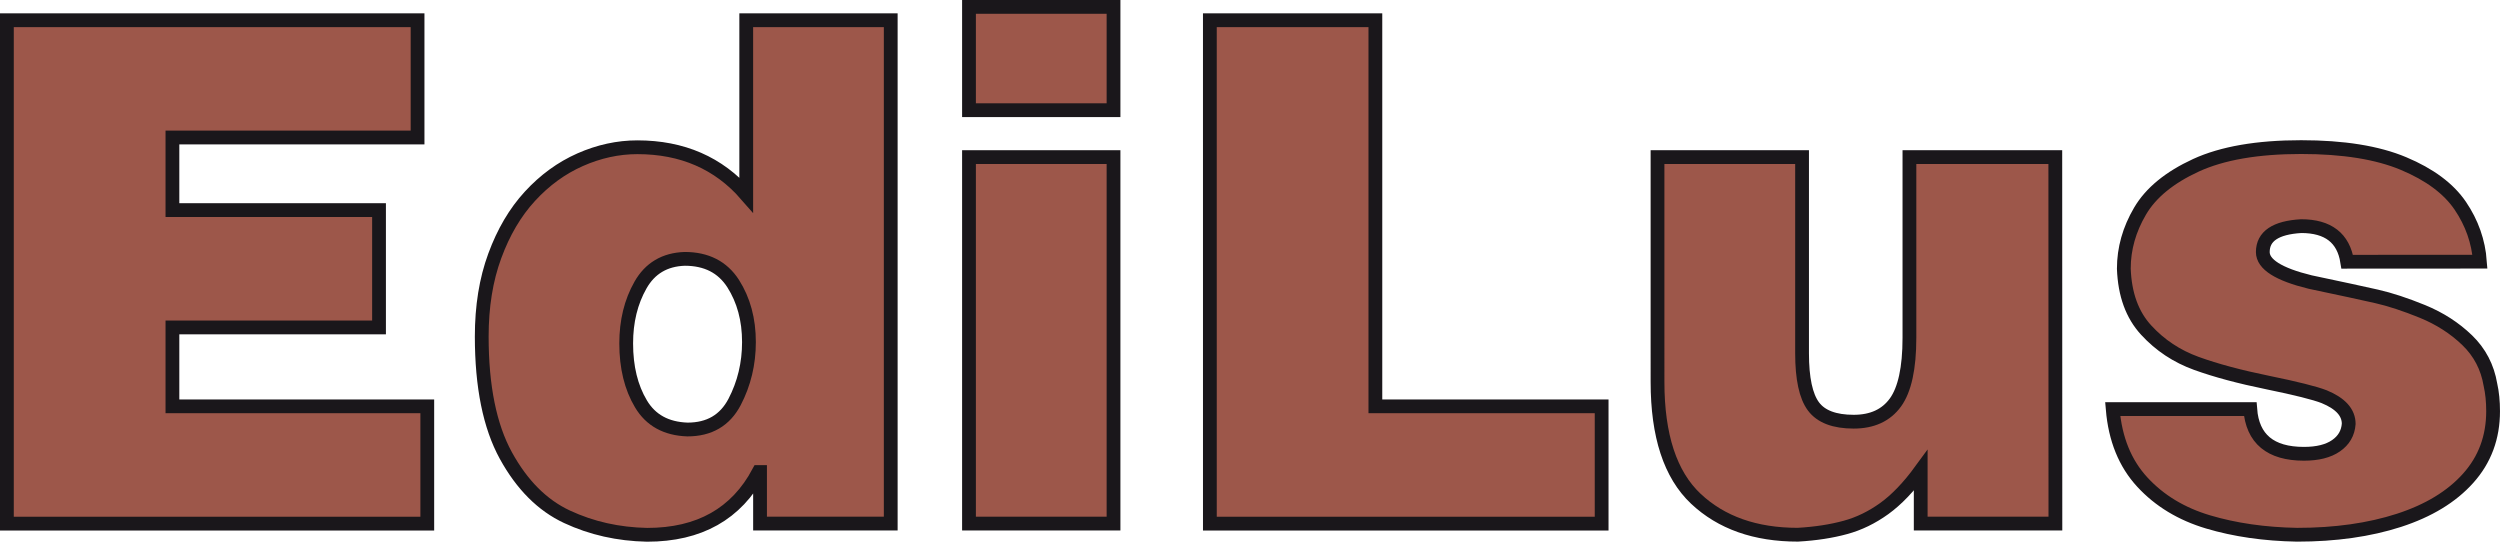 <svg xmlns="http://www.w3.org/2000/svg" xmlns:xlink="http://www.w3.org/1999/xlink" id="Livello_1" x="0px" y="0px" width="136.059px" height="29.481px" viewBox="57.565 -0.001 136.059 29.481" xml:space="preserve"><g>	<path fill="#9D574A" stroke="#1A171B" stroke-width="0.75" d="M57.94,1.099H80.29v6.384H66.949v3.951h11.244v6.384H66.949v4.295  h13.87v6.383H57.94V1.099L57.94,1.099z"></path>	<path fill="#9D574A" stroke="#1A171B" stroke-width="0.75" d="M106.042,1.099v27.395h-7.113v-2.805h-0.074  c-1.212,2.277-3.234,3.416-6.071,3.416c-1.57-0.031-3.023-0.357-4.363-0.982c-1.339-0.625-2.445-1.732-3.323-3.328  c-0.878-1.598-1.315-3.76-1.315-6.484c0-1.633,0.234-3.094,0.709-4.384c0.473-1.289,1.109-2.372,1.914-3.247  c0.804-0.875,1.715-1.538,2.733-1.989c1.021-0.451,2.06-0.678,3.114-0.678c2.447,0,4.423,0.86,5.925,2.584V1.099H106.042z   M94.831,14.087c-1.087,0.036-1.89,0.513-2.408,1.426c-0.52,0.914-0.778,1.975-0.778,3.174c0,1.303,0.269,2.398,0.803,3.291  c0.532,0.895,1.379,1.357,2.532,1.396c1.188,0,2.04-0.5,2.563-1.496c0.521-0.998,0.783-2.086,0.783-3.264  c0-1.223-0.287-2.281-0.86-3.182C96.888,14.535,96.011,14.087,94.831,14.087z"></path>	<path fill="#9D574A" stroke="#1A171B" stroke-width="0.75" d="M110.301,0.374h7.866v5.622h-7.866V0.374z M110.301,8.549h7.866  v19.945h-7.866V8.549z"></path>	<path fill="#9D574A" stroke="#1A171B" stroke-width="0.75" d="M123.41,1.099h9.008v21.014h12.314v6.383h-21.321L123.41,1.099  L123.41,1.099z"></path>	<path fill="#9D574A" stroke="#1A171B" stroke-width="0.75" d="M169.427,28.494h-7.33v-2.885c-0.654,0.896-1.316,1.586-1.984,2.068  c-0.668,0.48-1.373,0.826-2.119,1.027c-0.746,0.205-1.605,0.34-2.584,0.396c-2.313,0-4.164-0.652-5.555-1.961  c-1.389-1.311-2.082-3.428-2.082-6.357V8.549h7.867v10.677c0,1.373,0.207,2.338,0.621,2.893s1.146,0.83,2.189,0.83  c1.008,0,1.766-0.35,2.271-1.045c0.504-0.695,0.762-1.869,0.762-3.52V8.55h7.939L169.427,28.494L169.427,28.494z"></path>	<path fill="#9D574A" stroke="#1A171B" stroke-width="0.75" d="M185.309,14.244c-0.205-1.292-1.039-1.938-2.506-1.938  c-1.393,0.081-2.088,0.552-2.088,1.411c0,0.668,0.859,1.213,2.578,1.632c1.672,0.354,2.873,0.611,3.609,0.779  c0.734,0.166,1.57,0.441,2.51,0.824c0.938,0.385,1.744,0.904,2.428,1.564c0.68,0.658,1.102,1.465,1.262,2.416  c0.1,0.438,0.146,0.922,0.146,1.447c0,1.422-0.451,2.637-1.354,3.645c-0.9,1.008-2.16,1.771-3.773,2.295  c-1.613,0.521-3.461,0.783-5.539,0.783c-1.781-0.031-3.396-0.266-4.848-0.699s-2.645-1.156-3.576-2.166  c-0.936-1.014-1.475-2.334-1.613-3.973h7.486c0.123,1.621,1.098,2.432,2.922,2.432c0.742,0,1.326-0.145,1.748-0.439  c0.424-0.293,0.652-0.689,0.689-1.189c0-0.619-0.443-1.111-1.336-1.479c-0.506-0.197-1.525-0.453-3.063-0.768  c-1.535-0.313-2.83-0.66-3.893-1.045s-1.973-0.986-2.73-1.811c-0.76-0.824-1.166-1.938-1.217-3.343  c0-1.089,0.295-2.133,0.883-3.132c0.586-1,1.602-1.831,3.037-2.493c1.438-0.661,3.35-0.992,5.729-0.992  c2.295,0,4.152,0.298,5.576,0.896c1.422,0.597,2.451,1.361,3.086,2.296c0.633,0.935,0.99,1.948,1.07,3.043L185.309,14.244  L185.309,14.244z"></path></g></svg>